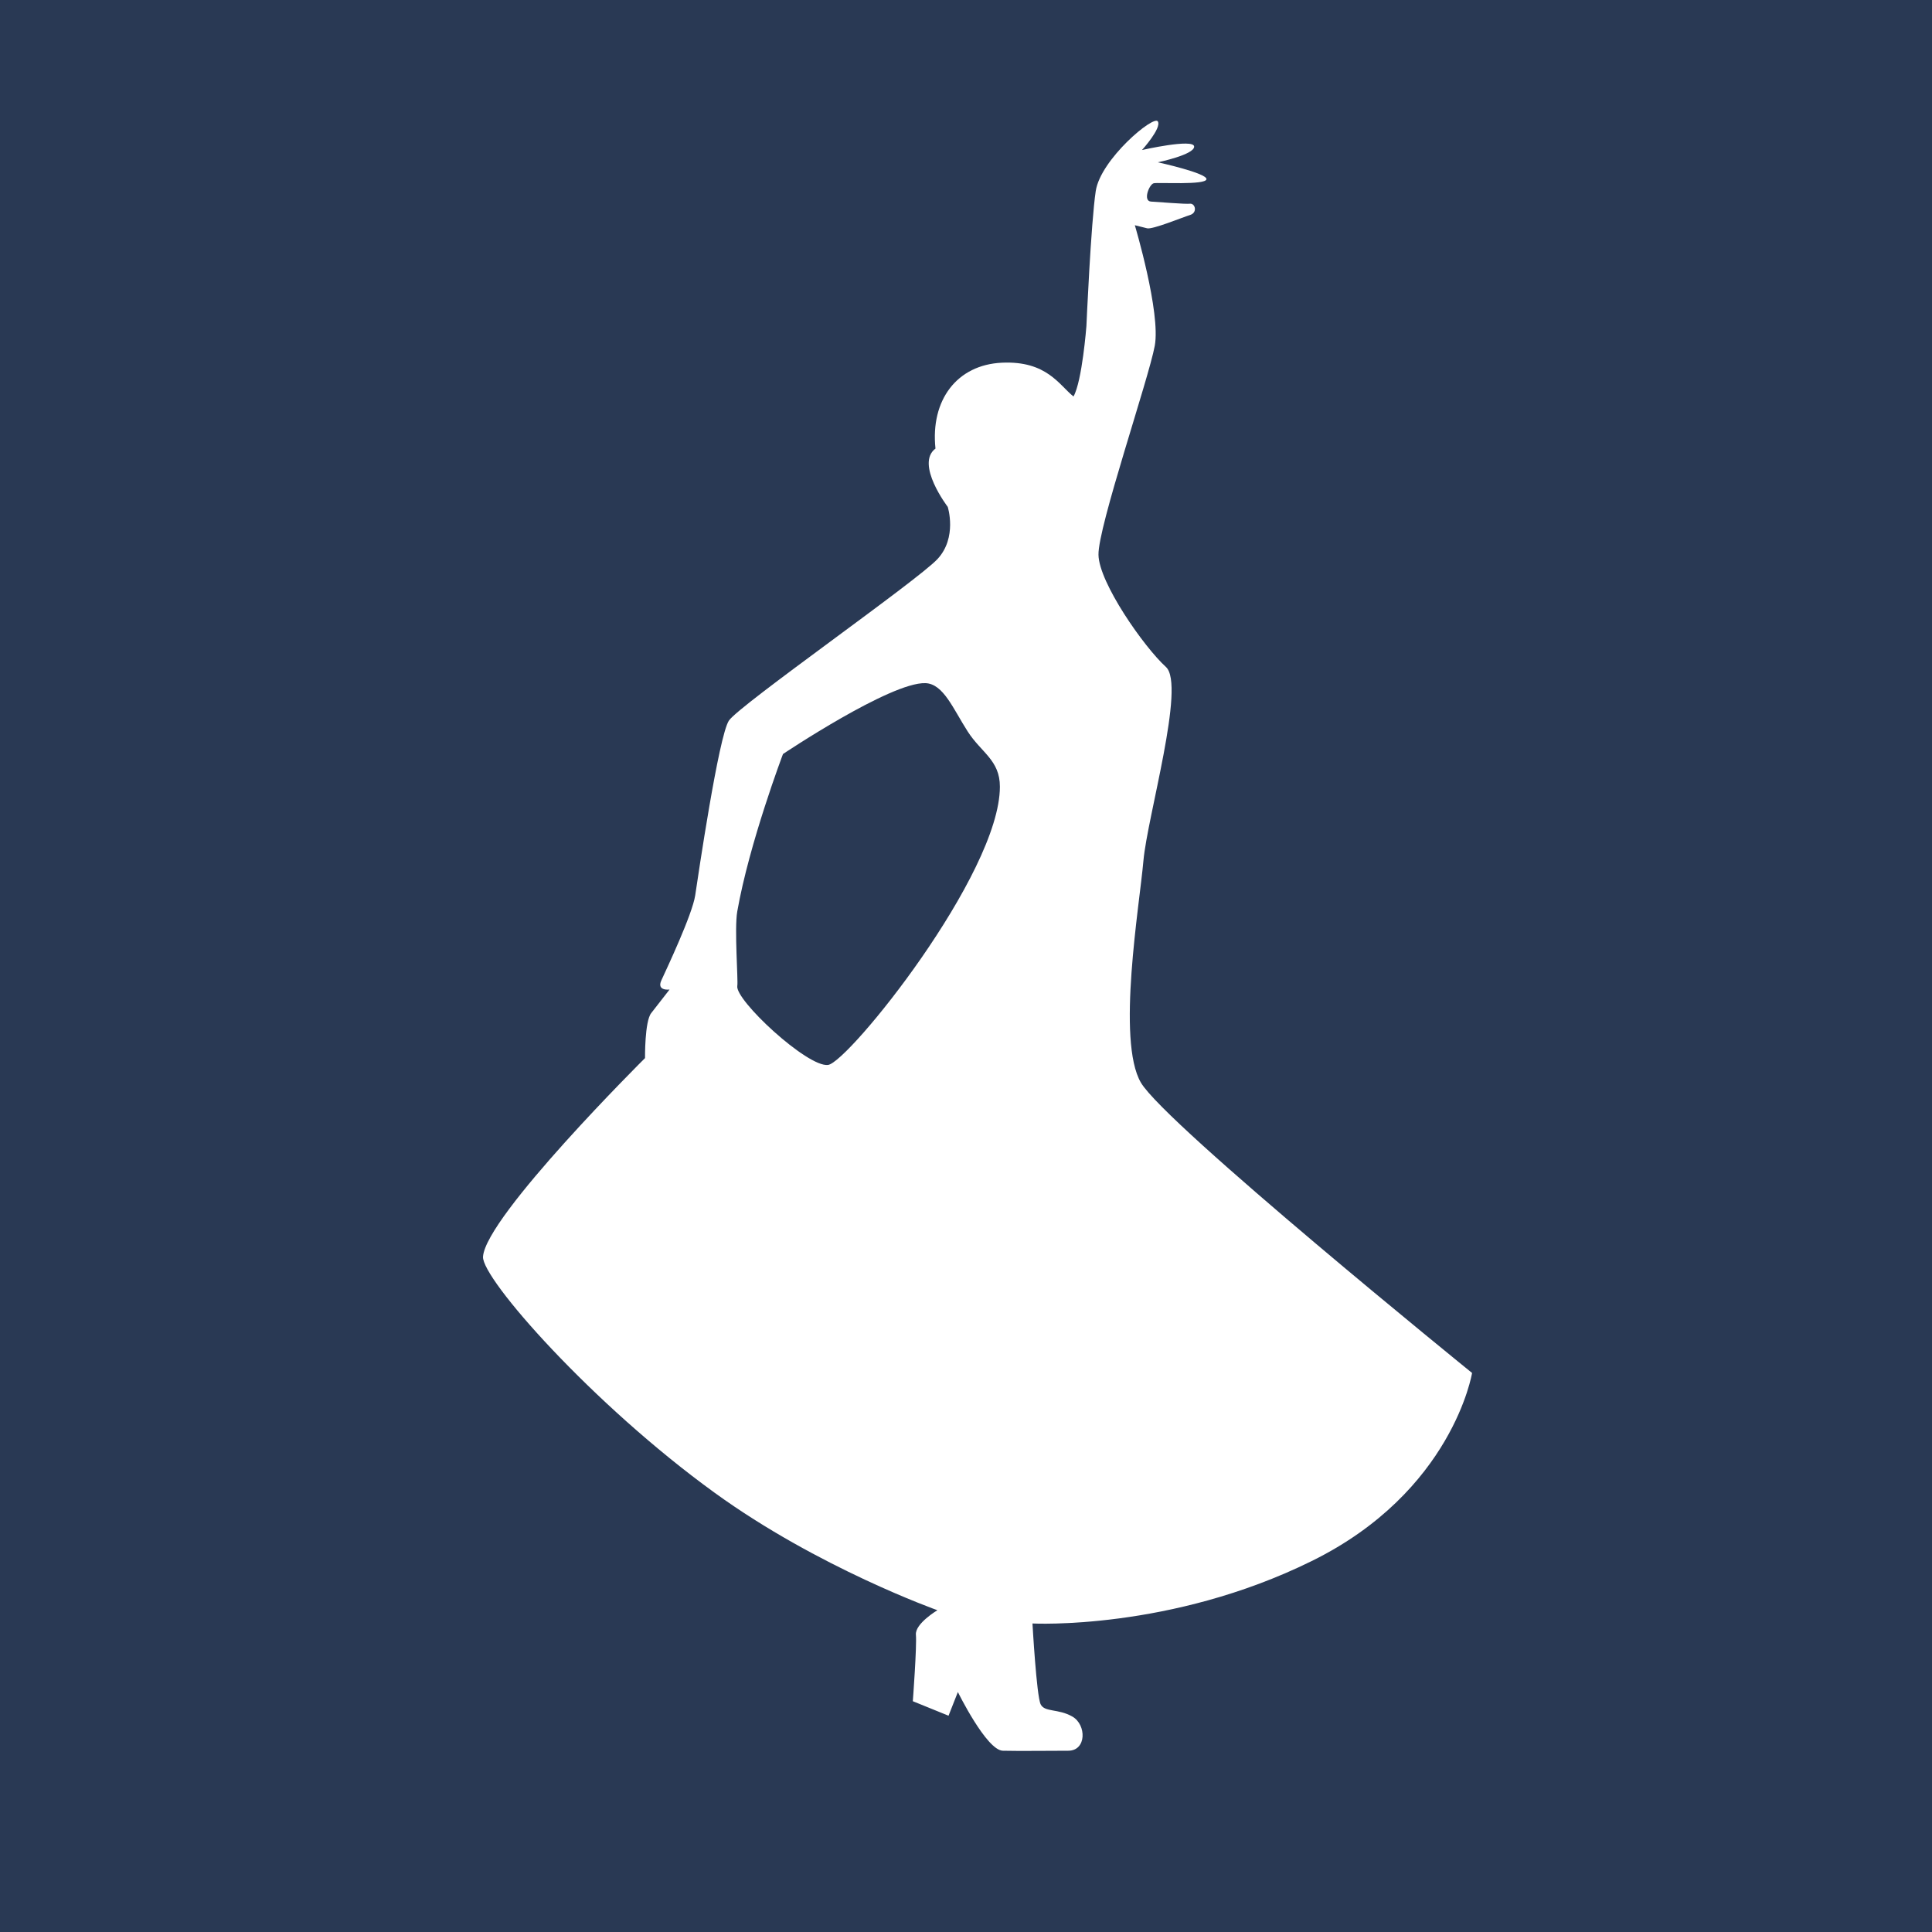 <svg width="1000" height="1000" fill="none" xmlns="http://www.w3.org/2000/svg"><path fill="#293954" d="M0 0h1000v1000H0z"/><path d="M590.525 560.359c-12.7-21.697-.669-92.058 1.311-114.86 2.031-22.802 21.954-90.952 11.645-100.284-11.362-10.309-34.679-43.651-34.91-58.047-.309-14.371 25.938-90.927 29.126-108.151 3.188-17.198-10.309-62.443-10.309-62.443s3.574.874 6.35 1.594c2.802.72 18.252-5.656 22.237-6.89 3.985-1.234 2.648-6.067 0-5.835-2.674.283-15.861-.874-20.206-1.106-4.345-.231-.977-8.946 1.414-9.486 2.416-.54 27.018 1.08 27.275-2.108.283-3.162-25.167-8.74-25.167-8.74s19.049-3.959 18.792-8.175c-.283-4.242-26.993 1.825-26.993 1.825s10.283-11.362 8.201-14.807c-2.082-3.445-29.615 19.589-32.134 36.016-2.494 16.427-4.833 69.898-4.833 69.898s-2.185 28.509-6.684 36.453c-7.404-5.836-13.754-18.535-37.044-17.481-23.291 1.08-37.045 19.332-34.397 44.448-10.617 7.969 6.35 30.18 6.35 30.18s5.039 15.862-5.296 26.993c-10.308 11.131-102.675 75.682-107.97 83.626-5.296 7.943-15.965 80.592-17.456 90.515-1.516 9.923-14.884 38.227-17.506 43.934-2.597 5.655 4.241 4.756 4.241 4.756s-6.144 7.892-9.511 12.211c-3.394 4.318-3.188 23.265-3.188 23.265s-82.598 82.032-83.857 102.829c-.669 11.285 56.325 76.119 119.822 122.11 53.651 38.921 115.374 60.849 115.374 60.849s-11.646 6.915-11.131 12.699c.539 5.81-1.594 34.397-1.594 34.397l18.483 7.506 4.833-12.262s14.808 30.155 23.265 30.386c8.484.206 24.345 0 33.857 0s9.537-13.445 2.134-17.687c-7.404-4.216-14.294-2.134-16.402-6.324-2.133-4.242-4.241-41.851-4.241-41.851s71.415 3.753 144.475-32.289c73.034-35.938 83.06-97.379 83.06-97.379S603.224 582.056 590.525 560.359Zm-161.905-9.152c-10.591 1.414-48.407-33.728-46.993-40.951.514-2.52-1.594-29.589-.026-38.458 6.222-35.477 23.677-81.518 23.677-81.518s55.733-37.353 73.754-36.685c9.306.36 14.319 13.317 21.877 25.065 7.044 10.951 16.658 14.807 16.633 28.561-.026 45.219-78.33 142.547-88.922 143.986Z" fill="#fff"/></svg>
